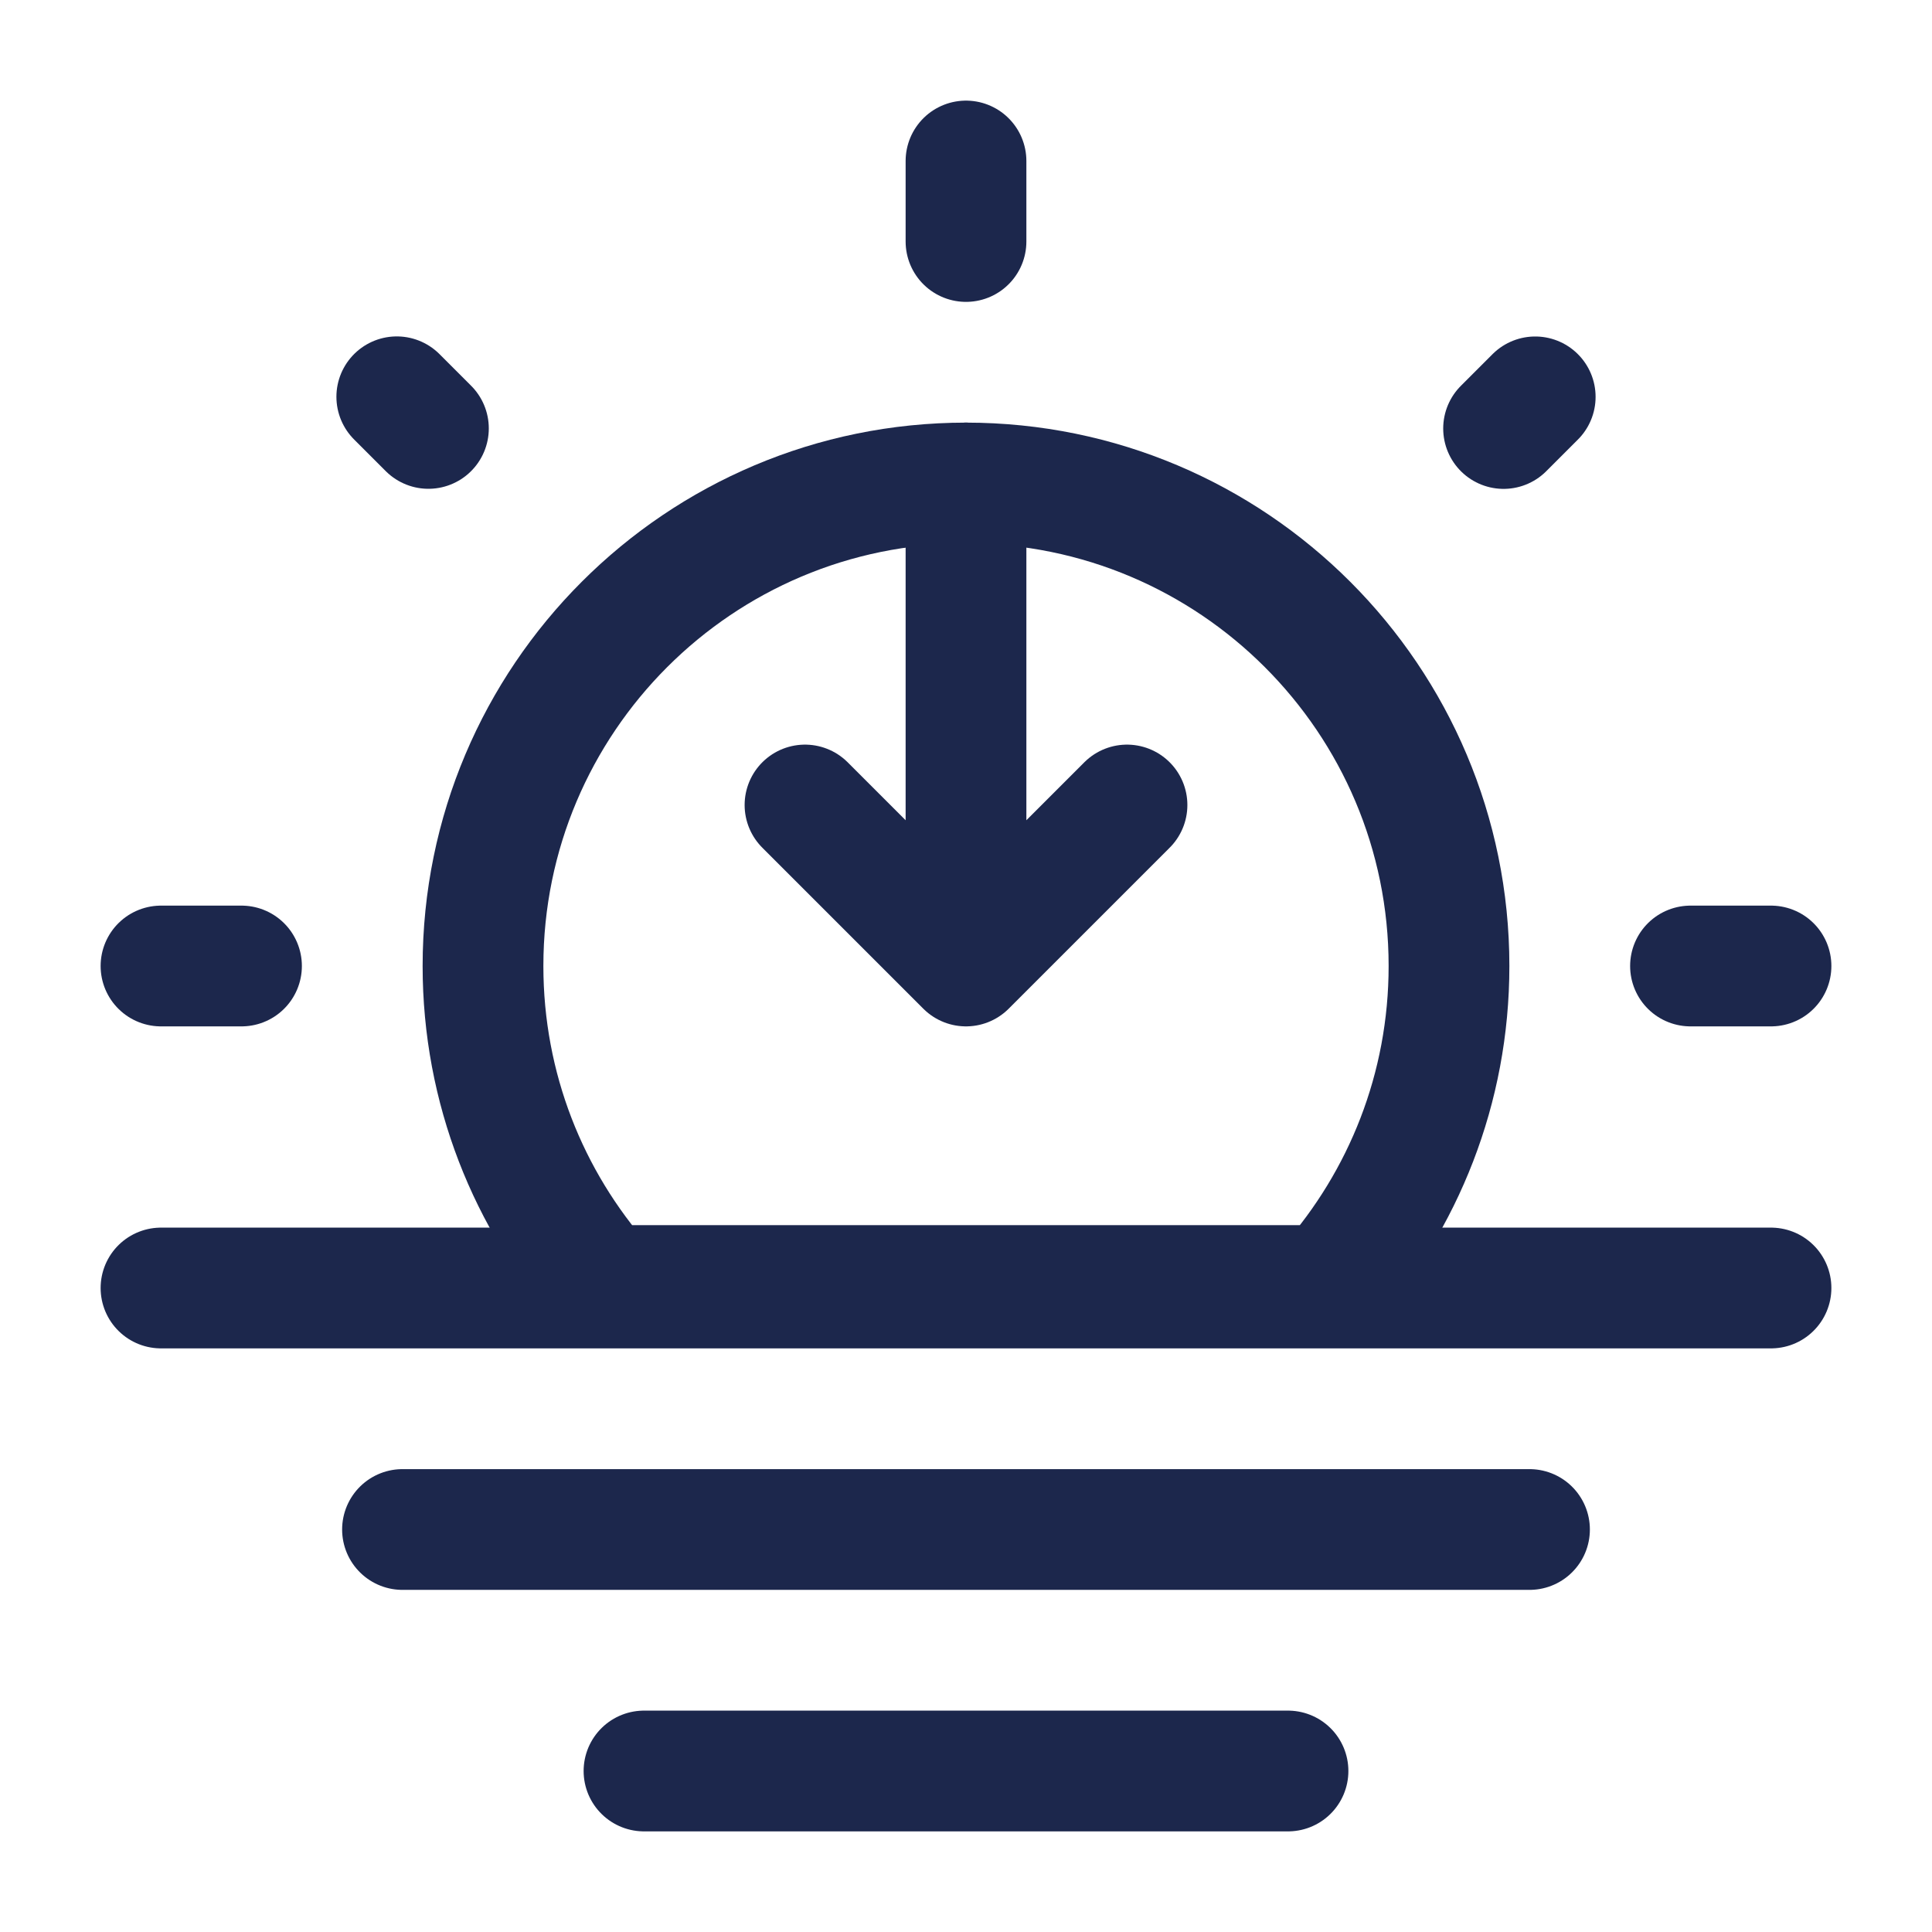 <?xml version="1.0" encoding="UTF-8"?>
<svg xmlns="http://www.w3.org/2000/svg" width="800px" height="800px" viewBox="0 0 24 24" fill="none">
  <path d="M8 22H16" stroke="#1C274C" stroke-width="1.5" stroke-linecap="round" stroke-linejoin="round"></path>
  <path d="M5 19H19" stroke="#1C274C" stroke-width="1.5" stroke-linecap="round" stroke-linejoin="round"></path>
  <path d="M2 16H22" stroke="#1C274C" stroke-width="1.5" stroke-linecap="round" stroke-linejoin="round"></path>
  <path d="M12 6C8.686 6 6 8.686 6 12C6 13.522 6.566 14.911 7.5 15.969H16.5C17.433 14.911 18 13.522 18 12C18 8.686 15.314 6 12 6Z" stroke="#1C274C" stroke-width="1.5"></path>
  <path d="M12 6V12M12 12L14 10M12 12L10 10" stroke="#1C274C" stroke-width="1.5" stroke-linecap="round" stroke-linejoin="round"></path>
  <path d="M12 2V3" stroke="#1C274C" stroke-width="1.5" stroke-linecap="round"></path>
  <path d="M22 12L21 12" stroke="#1C274C" stroke-width="1.5" stroke-linecap="round"></path>
  <path d="M3 12L2 12" stroke="#1C274C" stroke-width="1.5" stroke-linecap="round"></path>
  <path d="M19.071 4.93L18.678 5.323" stroke="#1C274C" stroke-width="1.5" stroke-linecap="round"></path>
  <path d="M5.322 5.322L4.929 4.929" stroke="#1C274C" stroke-width="1.5" stroke-linecap="round"></path>
</svg>

